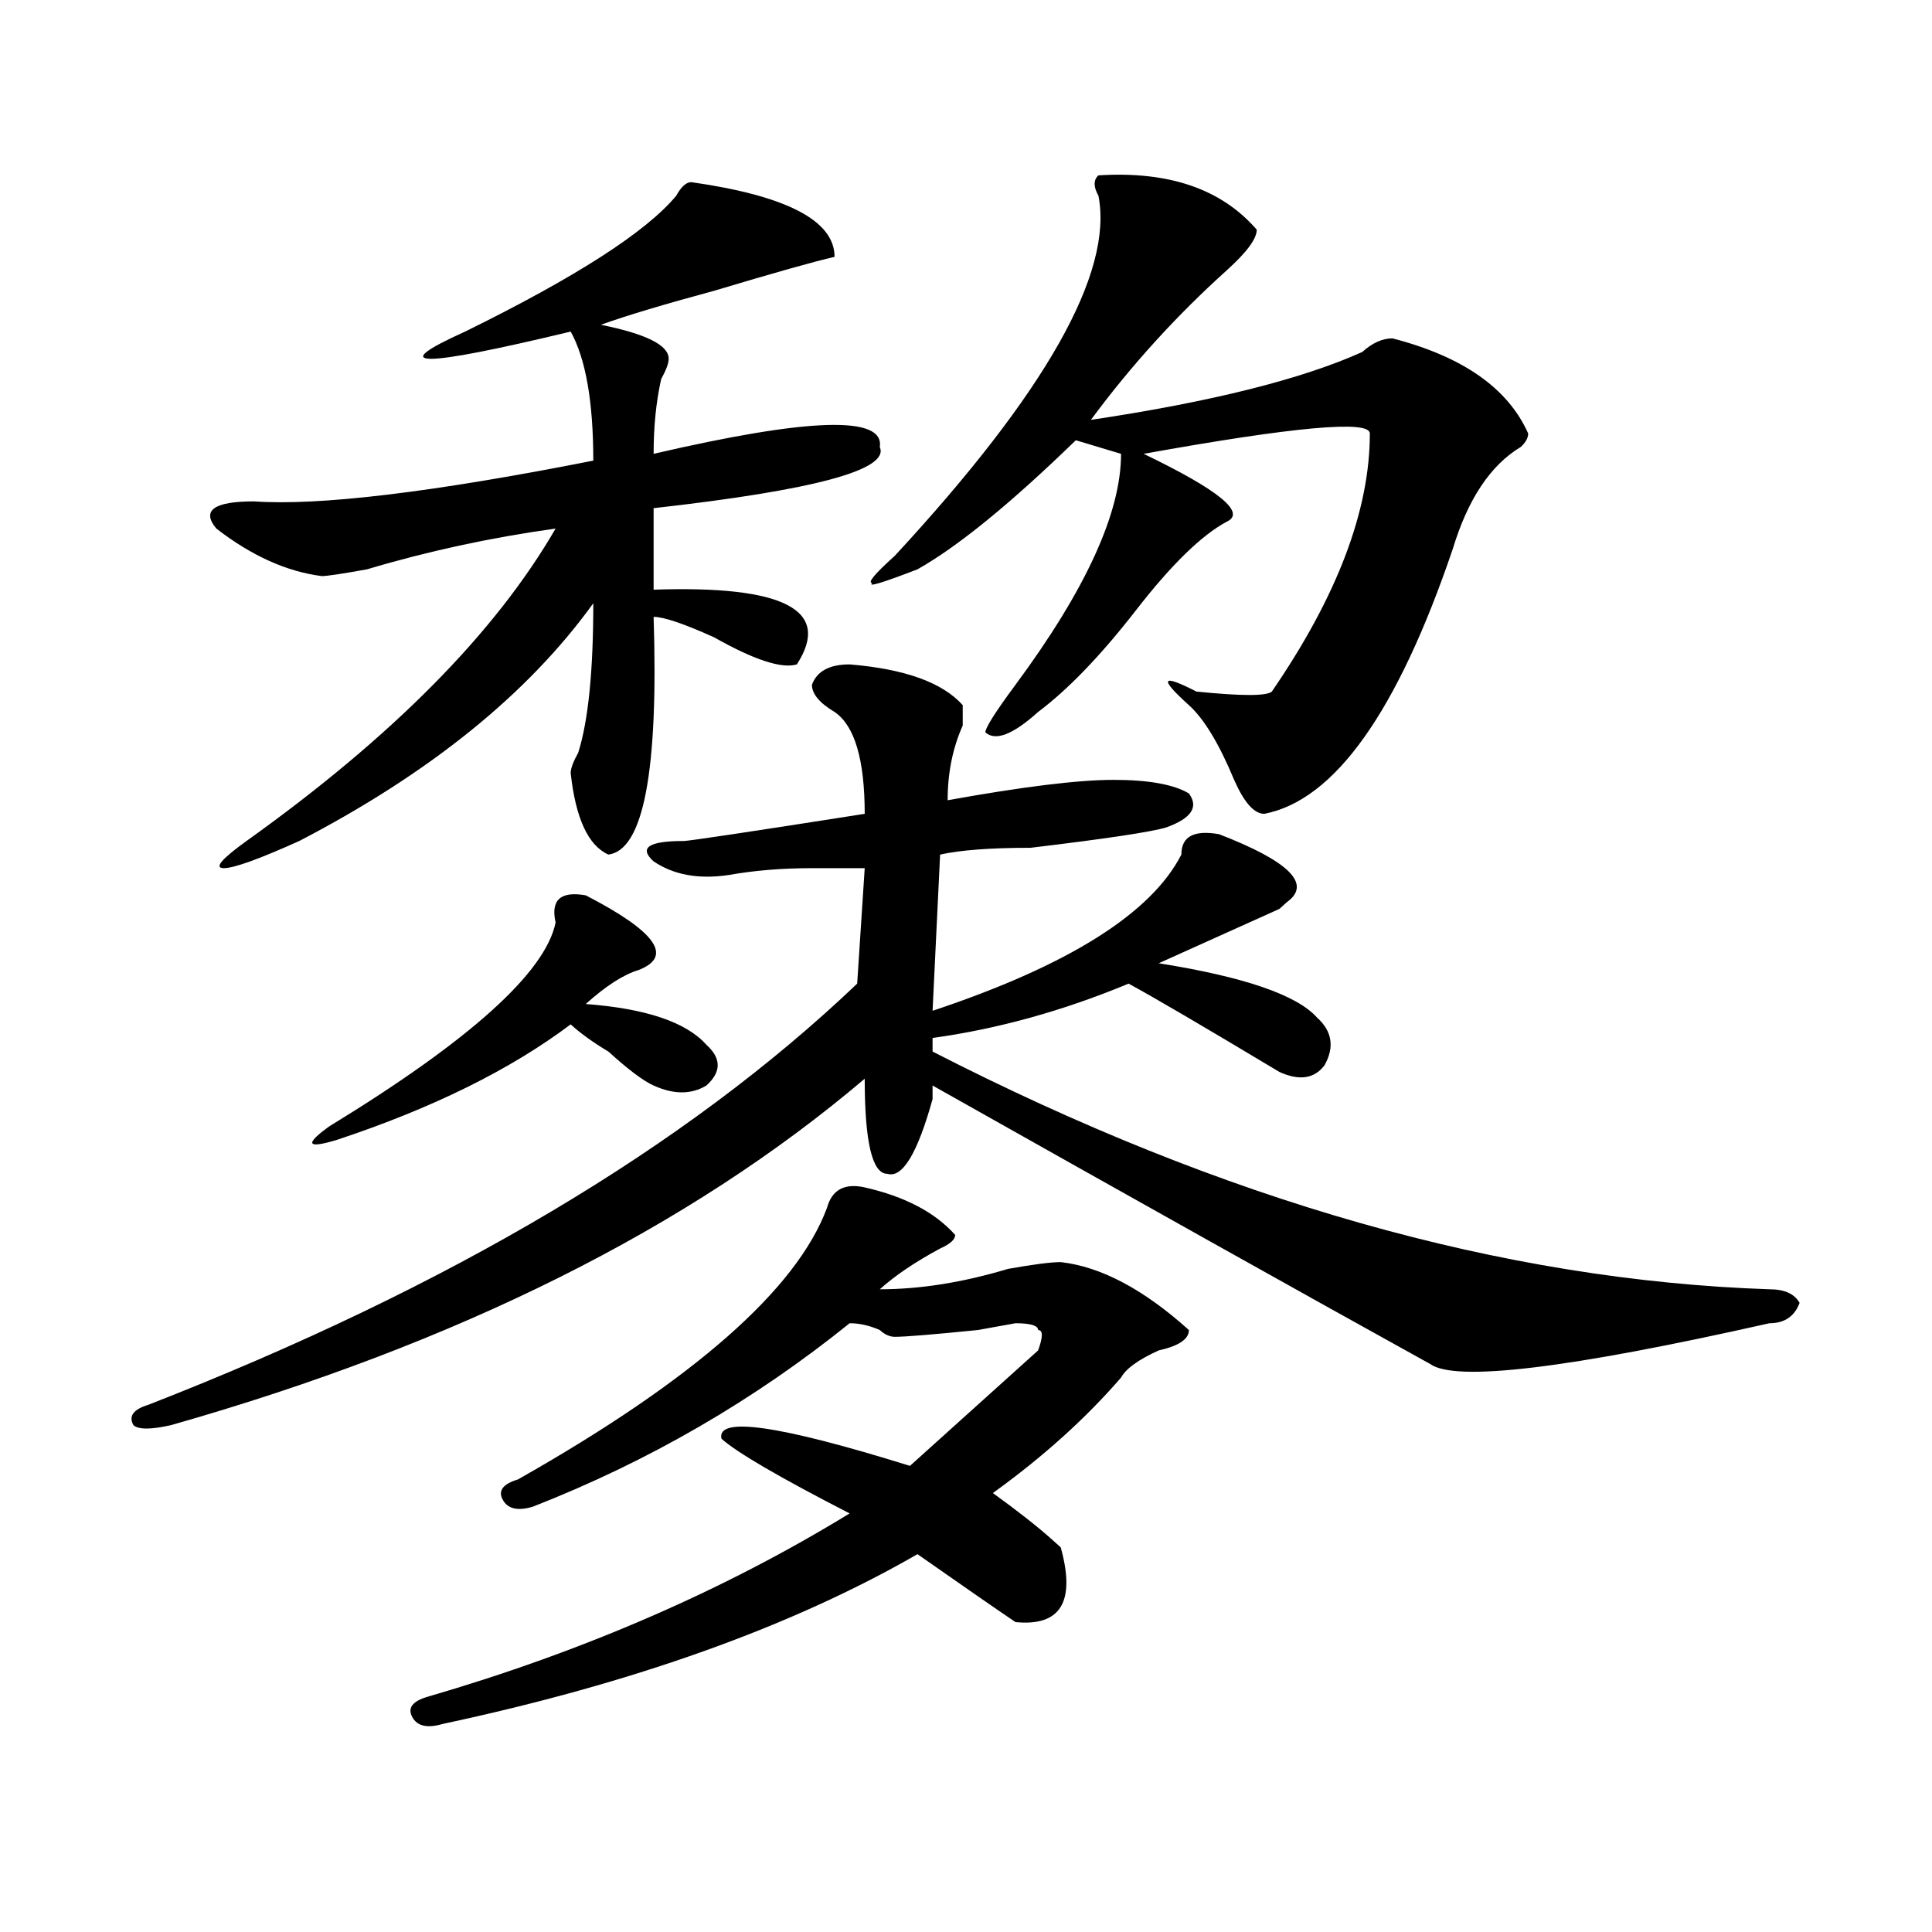 <?xml version="1.0" encoding="utf-8"?>
<!-- Generator: Adobe Illustrator 16.0.0, SVG Export Plug-In . SVG Version: 6.00 Build 0)  -->
<!DOCTYPE svg PUBLIC "-//W3C//DTD SVG 1.1//EN" "http://www.w3.org/Graphics/SVG/1.1/DTD/svg11.dtd">
<svg version="1.1" id="图层_1" xmlns="http://www.w3.org/2000/svg" xmlns:xlink="http://www.w3.org/1999/xlink" x="0px" y="0px"
	 width="1000px" height="1000px" viewBox="0 0 1000 1000" enable-background="new 0 0 1000 1000" xml:space="preserve">
<path d="M439.77,343.891c28.597,2.362,48.108,9.394,58.535,21.094c0,2.362,0,5.878,0,10.547
	c-5.244,11.756-7.805,24.609-7.805,38.672c39.023-7.031,67.62-10.547,85.852-10.547c18.17,0,31.219,2.362,39.023,7.031
	c5.183,7.031,1.28,12.909-11.707,17.578c-7.805,2.362-31.219,5.878-70.242,10.547c-20.854,0-36.463,1.209-46.828,3.516
	l-3.902,80.859c70.242-23.4,113.168-50.372,128.777-80.859c0-9.338,6.463-12.854,19.512-10.547
	c36.401,14.063,48.108,25.818,35.121,35.156l-3.902,3.516c-15.609,7.031-36.463,16.425-62.438,28.125
	c44.206,7.031,71.522,16.425,81.949,28.125c7.805,7.031,9.085,15.271,3.902,24.609c-5.244,7.031-13.049,8.24-23.414,3.516
	c-39.023-23.4-65.06-38.672-78.047-45.703c-33.841,14.063-67.682,23.456-101.461,28.125v7.031
	c150.85,77.344,295.236,118.378,433.16,123.047c7.805,0,12.987,2.362,15.609,7.031c-2.622,7.031-7.805,10.547-15.609,10.547
	C811.772,708.362,753.237,715.394,740.25,706c-67.682-37.463-153.533-85.528-257.555-144.141c0,2.362,0,4.725,0,7.031
	c-7.805,28.125-15.609,41.034-23.414,38.672c-7.805,0-11.707-16.369-11.707-49.219c-91.096,77.344-210.727,137.109-359.016,179.297
	c-10.427,2.362-16.951,2.362-19.512,0c-2.622-4.669,0-8.185,7.805-10.547c156.094-60.919,278.347-133.594,366.82-217.969
	l3.902-59.766c-7.805,0-16.951,0-27.316,0c-15.609,0-29.938,1.209-42.926,3.516c-15.609,2.362-28.658,0-39.023-7.031
	c-7.805-7.031-2.622-10.547,15.609-10.547c2.561,0,33.779-4.669,93.656-14.063c0-28.125-5.244-45.703-15.609-52.734
	c-7.805-4.669-11.707-9.338-11.707-14.063C422.818,347.406,429.343,343.891,439.77,343.891z M357.82,94.281
	c49.389,7.031,74.145,19.94,74.145,38.672c-10.427,2.362-31.219,8.239-62.438,17.578c-26.036,7.031-45.548,12.909-58.535,17.578
	c23.414,4.724,35.121,10.547,35.121,17.578c0,2.362-1.342,5.878-3.902,10.547c-2.622,11.755-3.902,24.609-3.902,38.672
	c80.607-18.731,119.631-19.886,117.07-3.516c5.183,11.755-33.841,22.302-117.07,31.641v42.188
	c67.62-2.307,92.314,10.547,74.145,38.672c-7.805,2.362-22.134-2.307-42.926-14.063c-15.609-7.031-26.036-10.547-31.219-10.547
	c2.561,79.706-5.244,120.74-23.414,123.047c-10.427-4.669-16.951-18.731-19.512-42.188c0-2.307,1.28-5.822,3.902-10.547
	c5.183-16.369,7.805-42.188,7.805-77.344c-33.841,46.912-84.571,87.891-152.191,123.047c-20.854,9.394-33.841,14.063-39.023,14.063
	c-5.244,0-1.342-4.669,11.707-14.063c75.425-53.888,128.777-107.775,159.996-161.719c-33.841,4.725-66.34,11.756-97.559,21.094
	c-13.049,2.362-20.854,3.516-23.414,3.516c-18.231-2.307-36.463-10.547-54.633-24.609c-7.805-9.339-1.342-14.063,19.512-14.063
	c33.779,2.362,92.314-4.669,175.605-21.094c0-30.433-3.902-52.734-11.707-66.797c-78.047,18.786-96.278,18.786-54.633,0
	c57.193-28.125,93.656-51.526,109.266-70.313C352.576,96.644,355.198,94.281,357.82,94.281z M303.188,463.422
	c36.401,18.787,45.486,31.641,27.316,38.672c-7.805,2.362-16.951,8.24-27.316,17.578c31.219,2.362,52.011,9.394,62.438,21.094
	c7.805,7.031,7.805,14.063,0,21.094c-7.805,4.725-16.951,4.725-27.316,0c-5.244-2.307-13.049-8.185-23.414-17.578
	c-7.805-4.669-14.329-9.338-19.512-14.063c-31.219,23.456-71.584,43.396-120.973,59.766c-15.609,4.725-16.951,2.362-3.902-7.031
	c72.803-44.494,111.826-79.65,117.07-105.469C284.956,465.784,290.139,461.115,303.188,463.422z M447.574,614.594
	c20.792,4.725,36.401,12.909,46.828,24.609c0,2.362-2.622,4.725-7.805,7.031c-13.049,7.031-23.414,14.063-31.219,21.094
	c20.792,0,42.926-3.516,66.34-10.547c12.987-2.307,22.072-3.516,27.316-3.516c20.792,2.362,42.926,14.063,66.34,35.156
	c0,4.725-5.244,8.24-15.609,10.547c-10.427,4.725-16.951,9.394-19.512,14.063c-18.231,21.094-40.365,41.034-66.34,59.766
	c12.987,9.394,23.414,17.578,31.219,24.609l3.902,3.516c7.805,28.125,0,40.979-23.414,38.672
	c-10.427-7.031-27.316-18.787-50.73-35.156c-65.06,37.463-147.009,66.797-245.848,87.891c-7.805,2.307-13.049,1.153-15.609-3.516
	c-2.622-4.725,0-8.24,7.805-10.547c80.607-23.456,153.472-55.097,218.531-94.922c-36.463-18.731-58.535-31.641-66.34-38.672
	c-2.622-11.7,29.877-7.031,97.559,14.063c7.805-7.031,22.072-19.885,42.926-38.672c10.365-9.338,18.17-16.369,23.414-21.094
	c2.561-7.031,2.561-10.547,0-10.547c0-2.307-3.902-3.516-11.707-3.516l-19.512,3.516c-23.414,2.362-37.743,3.516-42.926,3.516
	c-2.622,0-5.244-1.153-7.805-3.516c-5.244-2.307-10.427-3.516-15.609-3.516c-49.45,39.881-104.083,71.521-163.898,94.922
	c-7.805,2.362-13.049,1.209-15.609-3.516c-2.622-4.669,0-8.185,7.805-10.547c91.034-51.525,144.387-98.438,159.996-140.625
	C430.623,615.803,437.147,612.287,447.574,614.594z M568.547,90.766c36.401-2.308,63.718,7.031,81.949,28.125
	c0,4.724-5.244,11.755-15.609,21.094c-26.036,23.456-49.45,49.219-70.242,77.344c62.438-9.339,109.266-21.094,140.484-35.156
	c5.183-4.669,10.365-7.031,15.609-7.031c36.401,9.394,59.815,25.817,70.242,49.219c0,2.362-1.342,4.724-3.902,7.031
	c-15.609,9.394-27.316,26.972-35.121,52.734C723.299,368.5,690.8,414.203,654.398,421.234c-5.244,0-10.427-5.822-15.609-17.578
	c-7.805-18.731-15.609-31.641-23.414-38.672c-15.609-14.063-14.329-16.369,3.902-7.031c23.414,2.362,36.401,2.362,39.023,0
	c33.779-49.219,50.73-93.714,50.73-133.594c0-7.031-39.023-3.516-117.07,10.547c39.023,18.786,53.291,30.487,42.926,35.156
	c-13.049,7.031-28.658,22.303-46.828,45.703c-18.231,23.456-35.121,41.034-50.73,52.734c-13.049,11.756-22.134,15.271-27.316,10.547
	c0-2.307,5.183-10.547,15.609-24.609c36.401-49.219,54.633-89.044,54.633-119.531l-23.414-7.031
	c-33.841,32.849-61.157,55.097-81.949,66.797c-18.231,7.031-26.036,9.394-23.414,7.031c-2.622,0,1.28-4.669,11.707-14.063
	c78.047-84.375,113.168-146.448,105.363-186.328C565.925,96.644,565.925,93.128,568.547,90.766z"/>
</svg>
